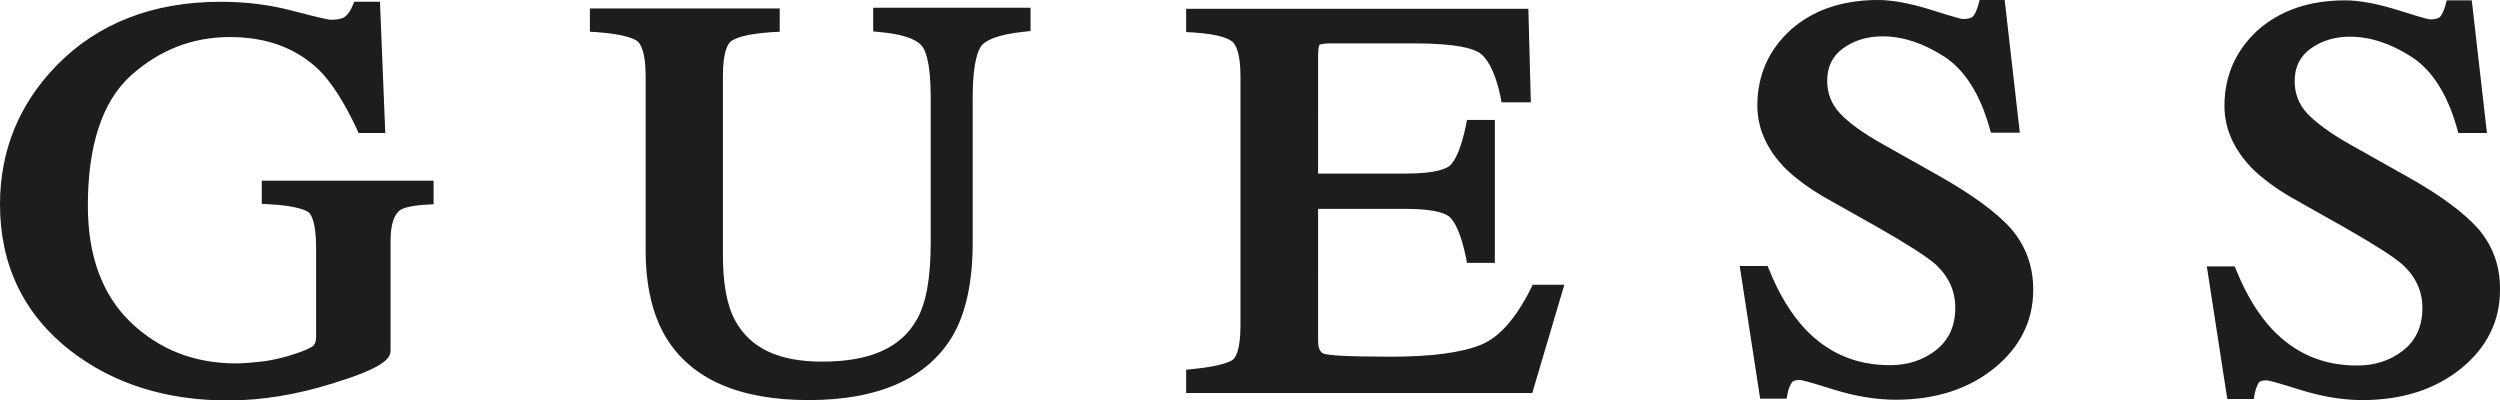<?xml version="1.0" encoding="utf-8"?>
<!-- Generator: Adobe Illustrator 26.0.3, SVG Export Plug-In . SVG Version: 6.00 Build 0)  -->
<svg version="1.1" id="guess" xmlns="http://www.w3.org/2000/svg" xmlns:xlink="http://www.w3.org/1999/xlink" x="0px" y="0px"
	 viewBox="0 0 708.6 113.5" style="enable-background:new 0 0 708.6 113.5;" xml:space="preserve">
<style type="text/css">
	.st0{fill:#1D1D1B;}
</style>
<path id="logo" class="st0" d="M247.5,8.9l1.9,0.2c5.7,0.5,9.8,1.7,11.6,3.6c1.1,1,2.8,4.3,2.8,14.9v41.3c0,9.8-1.3,17.1-3.9,21.6
	c-4.5,8.1-13.3,12-26.9,12c-12.3,0-20.3-3.8-24.6-11.6c-2.4-4.4-3.5-10.6-3.5-18.6V21.5c0-6.9,1.4-9.1,2.3-9.8
	c0.9-0.7,3.7-2.1,11.8-2.6l2-0.1V2.4h-53.8V9l1.9,0.1c8,0.6,10.7,1.9,11.6,2.6c0.8,0.7,2.3,2.9,2.3,9.7V71c0,10.1,2,18.4,5.8,24.7
	c7.2,11.8,20.8,17.7,40.4,17.7c19.8,0,33.5-6.1,40.7-18c3.8-6.4,5.8-15.3,5.8-26.6V27.5c0-10.3,1.7-13.6,2.6-14.7
	c1.2-1.3,4.2-3,11.9-3.8l1.9-0.2V2.2h-44.6V8.9z M74.3,57.8l2,0.1c7.8,0.4,10.4,1.7,11.2,2.3c0.6,0.5,2.1,2.5,2.1,10v25.3
	c0,1.2-0.3,2.1-0.9,2.6c-0.4,0.3-1.7,1.2-7,2.8c-2.4,0.7-5,1.3-7.7,1.6s-5.1,0.5-7.1,0.5c-11.8,0-21.8-3.9-29.9-11.7
	s-12.1-18.9-12.1-33c0-17.1,4.1-29.5,12.1-36.8c8.1-7.3,17.5-11,28.1-11c10.5,0,18.8,3.1,25.3,9.3c3.6,3.6,7.2,9.2,10.7,16.7
	l0.5,1.2h7.6l-1.5-37.2h-7.3l-0.5,1.2c-0.6,1.4-1.3,2.4-2.2,3.1c-0.4,0.3-1.4,0.8-3.9,0.8c-0.3,0-2-0.2-10.7-2.5
	c-6.7-1.8-13.6-2.6-20.5-2.6C43.3,0.5,27.7,6.6,16,18.6C5.4,29.5,0,42.7,0,57.9c0,17.3,6.8,31.3,20.1,41.6c12.1,9.3,27,14,44.5,14
	c9.5,0,19.4-1.6,29.6-4.8c13.7-4.2,16.5-6.8,16.5-9.3V68.2c0-4.5,1-7.5,2.8-8.7c0.6-0.4,2.4-1.2,7.4-1.5l2-0.1v-6.7H74.2v6.6H74.3z
	 M434,81.6c-4.3,8.6-9,14-14.2,16.1c-5.3,2.2-13.9,3.4-25.3,3.4c-13.3,0-17.7-0.4-19.1-0.8c-0.4-0.1-1.8-0.5-1.8-3.7V59.2h24.8
	c8.9,0,11.7,1.5,12.6,2.4c1.2,1.2,3,4.1,4.5,11.3l0.3,1.6h7.9V34h-7.9l-0.3,1.6c-1.5,7.1-3.2,10-4.4,11.2c-0.9,0.9-3.8,2.4-12.7,2.4
	h-24.8V15.7c0-2.4,0.4-3,0.4-3s0.6-0.4,3.1-0.4h23.8c12.1,0,16.7,1.5,18.5,2.7c1.7,1.2,4.2,4.3,5.9,12.4l0.3,1.6h8.3l-0.7-26.5h-97
	v6.6l2,0.1c7.8,0.5,10.3,1.9,11.2,2.7c0.8,0.8,2.2,3,2.2,9.7v70.6c0,7.3-1.5,9.2-2.1,9.7c-0.9,0.7-3.5,1.9-11.4,2.7l-1.9,0.2v6.6
	h98.1l9.1-30.7h-9L434,81.6z M702.4,64.8c-4.1-4.6-11.1-9.8-20.9-15.2L666.2,41c-5.5-3.1-9.6-6.1-12.2-8.8c-2.4-2.6-3.6-5.6-3.6-9.2
	c0-4,1.5-7,4.5-9.2c3.2-2.3,6.9-3.4,11.2-3.4c5.7,0,11.5,1.9,17.4,5.7c5.8,3.7,10.2,10.6,12.9,20.2l0.4,1.4h8.1l-4.3-37.6h-7.1
	l-0.4,1.5c-0.4,1.4-0.9,2.5-1.5,3.2c-0.4,0.4-1.4,0.7-2.8,0.7c-0.3,0-1.8-0.3-9-2.6c-5.8-1.8-10.9-2.8-15.1-2.8
	c-10.2,0-18.5,2.9-24.8,8.5c-6.2,5.7-9.4,12.9-9.4,21.4c0,6.5,2.7,12.5,8,17.9c2.8,2.7,6.5,5.5,11.2,8.2l14.9,8.4
	c8.4,4.8,13.9,8.3,16.5,10.6c3.7,3.5,5.5,7.5,5.5,12.2c0,5.2-1.8,9.1-5.4,12c-3.7,2.9-8,4.3-13.1,4.3c-9.7,0-17.6-3.4-24.2-10.4
	c-3.8-4.1-7.2-9.6-10-16.5l-0.5-1.2h-7.9l5.8,37.6h7.5l0.3-1.6c0.2-1.1,0.6-2.1,1.1-3c0.3-0.5,1.1-0.7,2.3-0.7
	c0.3,0,1.9,0.3,9.5,2.7c6.1,1.9,12,2.9,17.6,2.9c11.2,0,20.6-3,27.9-8.9s11.1-13.4,11.1-22.3C708.7,75.5,706.6,69.7,702.4,64.8z
	 M549,49.5l-15.3-8.6c-5.5-3.1-9.6-6-12.2-8.8c-2.4-2.6-3.6-5.6-3.6-9.2c0-4,1.5-7,4.5-9.2c3.2-2.3,6.9-3.4,11.2-3.4
	c5.7,0,11.5,1.9,17.4,5.7c5.8,3.7,10.2,10.6,12.9,20.2l0.4,1.4h8.2L568.2,0h-7.1l-0.4,1.5c-0.4,1.4-0.9,2.5-1.5,3.2
	c-0.4,0.4-1.4,0.7-2.8,0.7c-0.3,0-1.8-0.3-9-2.6C541.6,1,536.5,0,532.3,0c-10.2,0-18.5,2.9-24.8,8.5c-6.2,5.7-9.4,12.9-9.4,21.4
	c0,6.5,2.7,12.5,8,17.9c2.8,2.7,6.5,5.5,11.2,8.2l14.9,8.4c8.4,4.8,13.9,8.3,16.5,10.6c3.7,3.5,5.5,7.5,5.5,12.2
	c0,5.2-1.8,9.1-5.4,12c-3.7,2.9-8,4.3-13.1,4.3c-9.7,0-17.6-3.4-24.2-10.4c-3.8-4.1-7.2-9.6-10-16.5l-0.5-1.2h-7.9l5.8,37.6h7.5
	l0.3-1.6c0.2-1.1,0.6-2.1,1.2-3c0.3-0.5,1.1-0.7,2.3-0.7c0.3,0,1.9,0.3,9.5,2.7c6.1,1.9,12,2.9,17.6,2.9c11.2,0,20.6-3,27.9-8.9
	s11.1-13.4,11.1-22.3c0-6.6-2.1-12.4-6.3-17.3C565.8,60.1,558.8,55,549,49.5z"/>
</svg>
